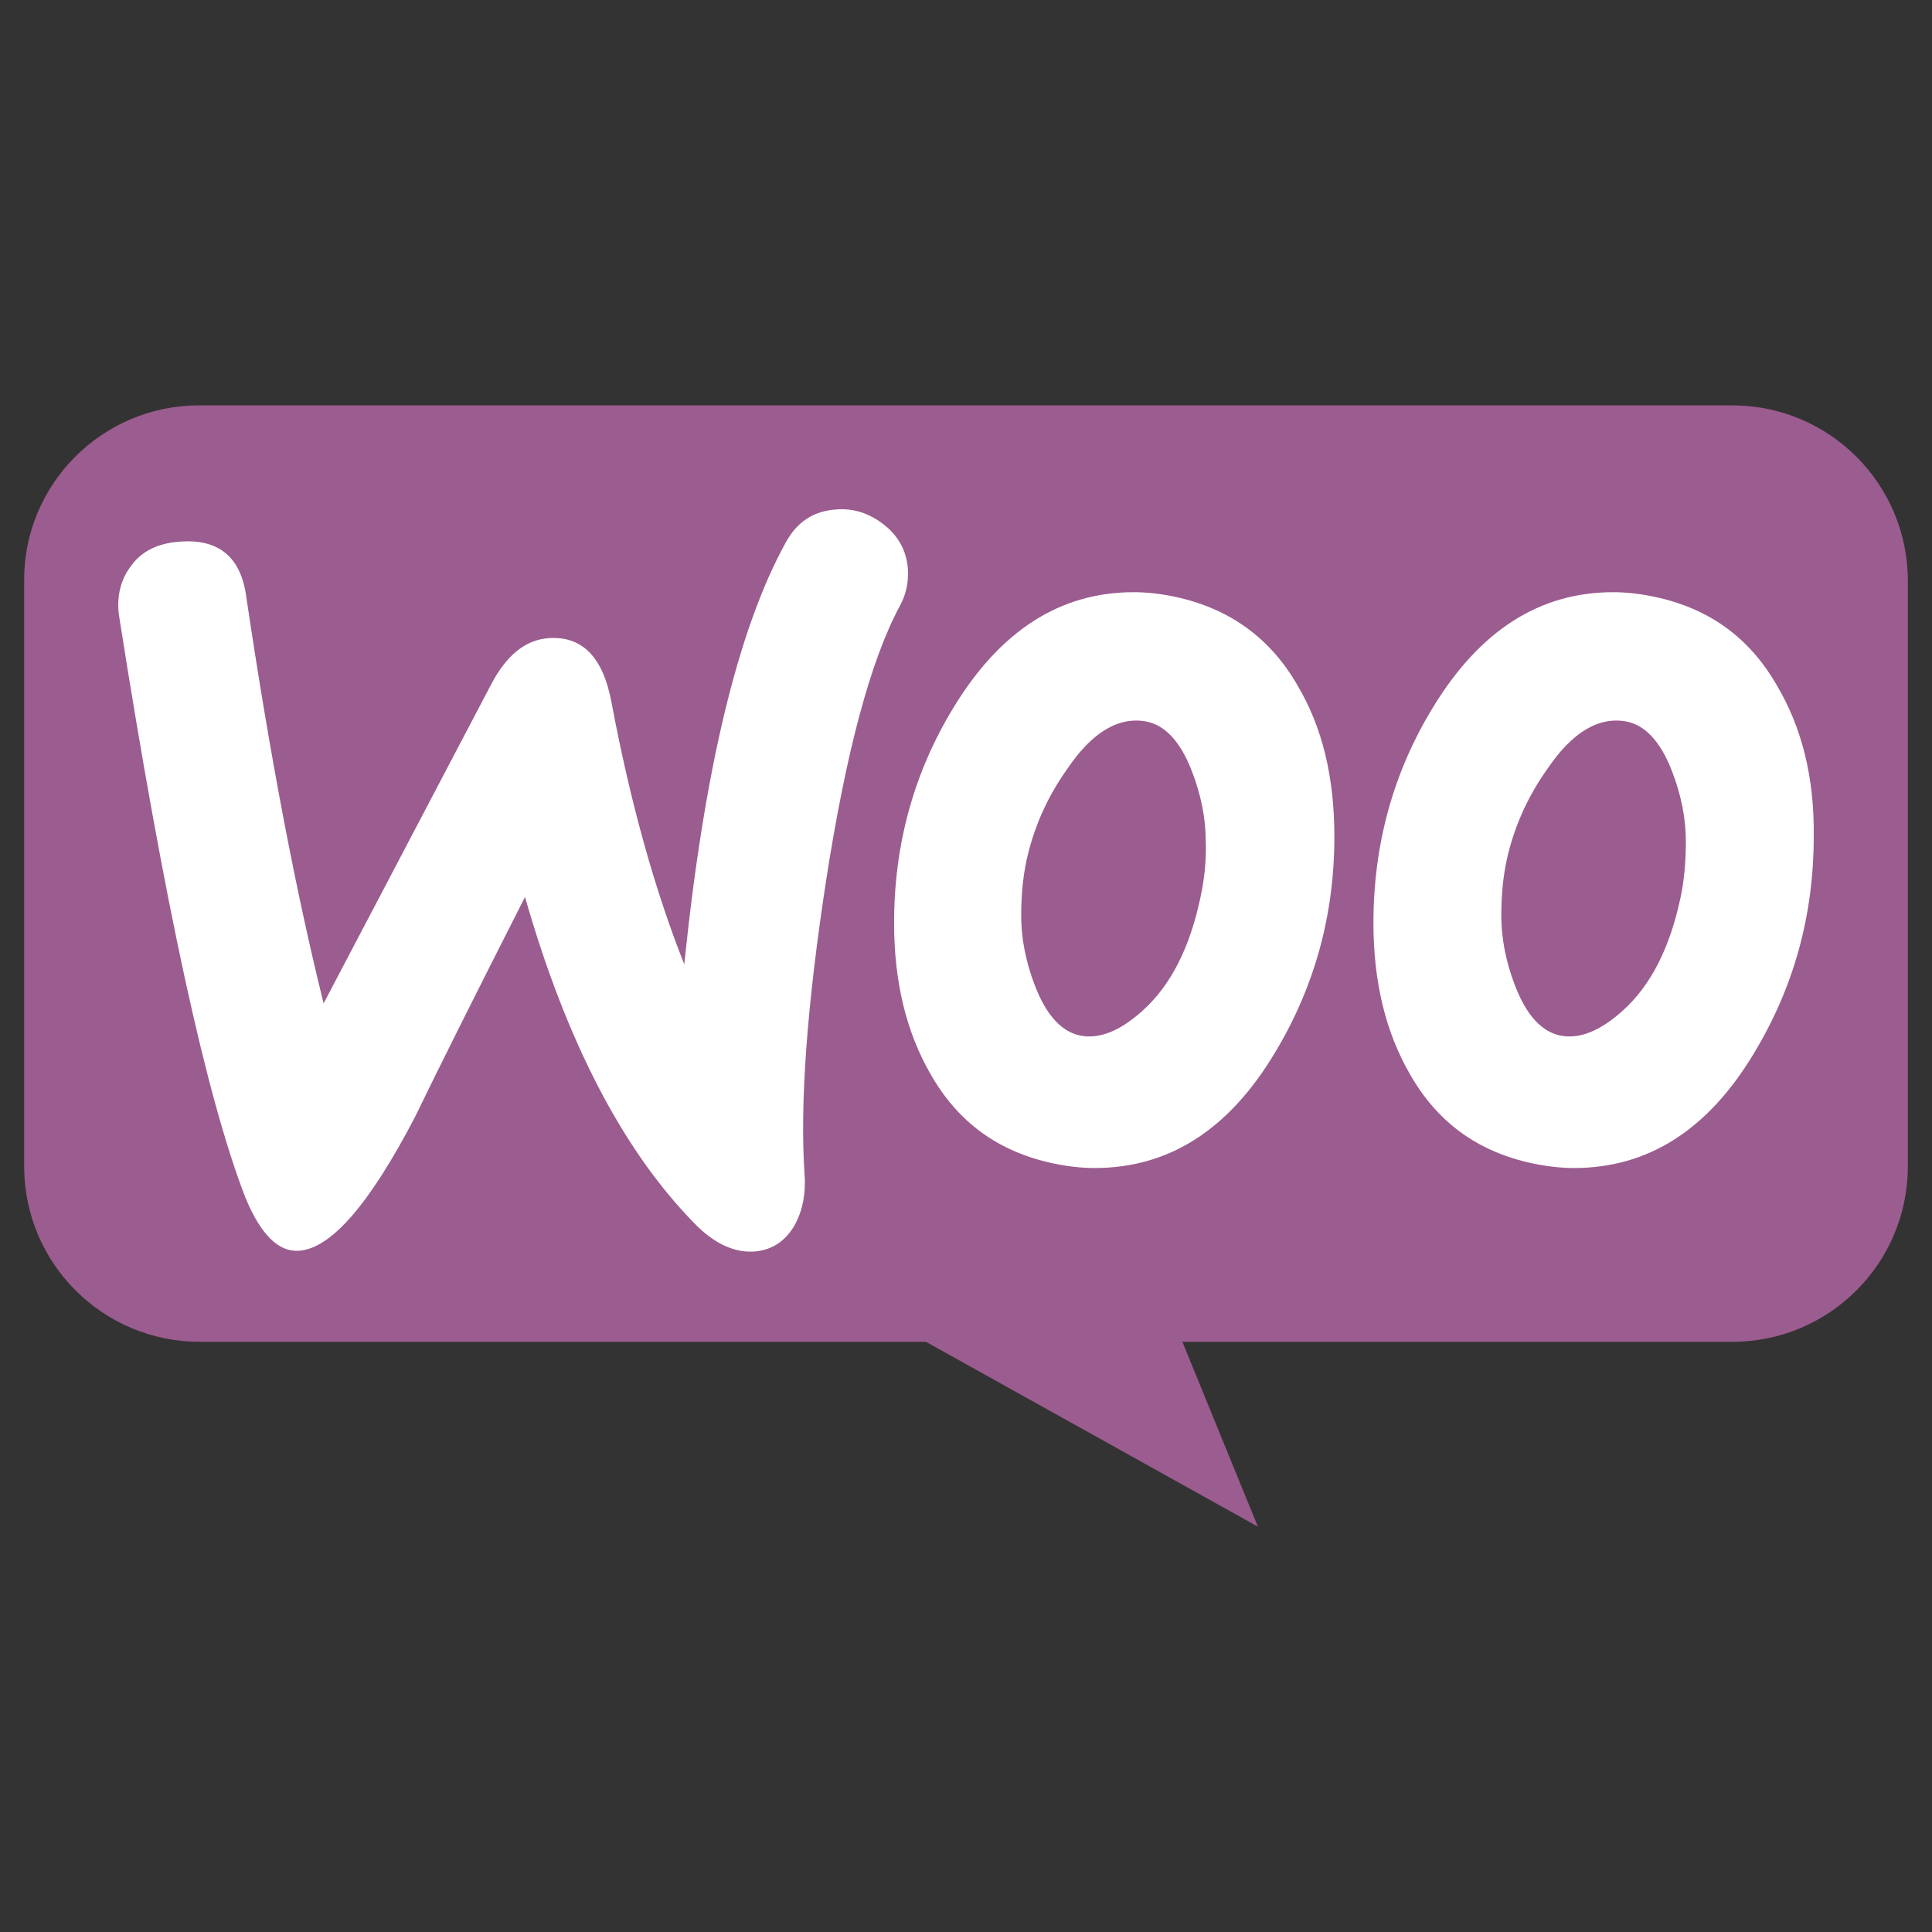 <?xml version="1.0" encoding="UTF-8" standalone="no"?> <svg xmlns:dc="http://purl.org/dc/elements/1.1/" xmlns:cc="http://creativecommons.org/ns#" xmlns:rdf="http://www.w3.org/1999/02/22-rdf-syntax-ns#" xmlns:svg="http://www.w3.org/2000/svg" xmlns="http://www.w3.org/2000/svg" xmlns:sodipodi="http://sodipodi.sourceforge.net/DTD/sodipodi-0.dtd" xmlns:inkscape="http://www.inkscape.org/namespaces/inkscape" width="400" height="400" id="svg2989" version="1.1" inkscape:version="0.48.4 r9939" sodipodi:docname="New document 1"><rect width="100%" height="100%" fill="#333333" stroke="none"/><defs id="defs2991"></defs><g inkscape:label="Layer 1" inkscape:groupmode="layer" id="layer1" transform="translate(0,-652.362)"><path style="fill:#9b5c8f" inkscape:connector-curvature="0" d="M 41.195,736.288 H 358.646 c 20.091,0 36.354,16.263 36.354,36.354 v 121.176 c 0,20.091 -16.263,36.354 -36.354,36.354 H 244.804 l 15.626,38.266 -68.721,-38.266 H 41.353 c -20.09,0 -36.352,-16.263 -36.352,-36.354 v -121.176 c -0.16,-19.931 16.101,-36.354 36.194,-36.354 z" id="path4"></path><path style="fill:#ffffff" inkscape:connector-curvature="0" d="m 27.208,769.422 c 2.22,-3.013 5.548,-4.598 9.988,-4.915 8.086,-0.635 12.684,3.169 13.793,11.414 4.915,33.135 10.305,61.197 16.011,84.184 l 34.719,-66.11 c 3.172,-6.025 7.136,-9.195 11.892,-9.512 6.976,-0.475 11.255,3.962 12.999,13.316 3.964,21.084 9.037,39 15.061,54.219 4.122,-40.268 11.098,-69.28 20.927,-87.194 2.377,-4.439 5.865,-6.659 10.463,-6.977 3.647,-0.315 6.976,0.794 9.988,3.172 3.012,2.378 4.598,5.39 4.915,9.037 0.158,2.853 -0.317,5.231 -1.584,7.61 -6.184,11.415 -11.258,30.598 -15.379,57.231 -3.962,25.842 -5.39,45.977 -4.439,60.404 0.318,3.961 -0.317,7.45 -1.901,10.463 -1.904,3.487 -4.756,5.39 -8.403,5.707 -4.122,0.317 -8.402,-1.584 -12.524,-5.865 -14.744,-15.062 -26.476,-37.574 -35.036,-67.537 -10.306,20.292 -17.916,35.511 -22.83,45.657 -9.354,17.916 -17.28,27.111 -23.939,27.586 -4.281,0.317 -7.926,-3.33 -11.097,-10.938 -8.085,-20.769 -16.805,-60.88 -26.157,-120.33 -0.635,-4.122 0.315,-7.77 2.535,-10.621 z m 340.696,24.89 c -5.707,-9.988 -14.11,-16.011 -25.365,-18.391 -3.013,-0.634 -5.865,-0.951 -8.562,-0.951 -15.219,0 -27.585,7.926 -37.256,23.781 -8.245,13.475 -12.366,28.377 -12.366,44.707 0,12.207 2.537,22.67 7.61,31.39 5.707,9.988 14.11,16.011 25.365,18.389 3.012,0.635 5.865,0.952 8.562,0.952 15.378,0 27.743,-7.926 37.256,-23.781 8.243,-13.635 12.366,-28.537 12.366,-44.865 0.158,-12.366 -2.537,-22.672 -7.61,-31.232 z m -19.975,43.915 c -2.22,10.463 -6.184,18.231 -12.05,23.462 -4.596,4.122 -8.877,5.865 -12.84,5.073 -3.806,-0.792 -6.977,-4.121 -9.354,-10.305 -1.904,-4.915 -2.853,-9.829 -2.853,-14.427 0,-3.962 0.317,-7.926 1.109,-11.572 1.427,-6.5 4.122,-12.842 8.402,-18.866 5.233,-7.77 10.781,-10.938 16.488,-9.829 3.806,0.792 6.977,4.122 9.354,10.305 1.903,4.915 2.853,9.829 2.853,14.427 0,4.122 -0.317,8.085 -1.109,11.73 z m -79.269,-43.915 c -5.707,-9.988 -14.269,-16.011 -25.365,-18.391 -3.012,-0.634 -5.865,-0.951 -8.562,-0.951 -15.219,0 -27.585,7.926 -37.256,23.781 -8.243,13.475 -12.366,28.377 -12.366,44.707 0,12.207 2.537,22.67 7.61,31.39 5.707,9.988 14.11,16.011 25.365,18.389 3.013,0.635 5.865,0.952 8.562,0.952 15.378,0 27.743,-7.926 37.256,-23.781 8.245,-13.635 12.366,-28.537 12.366,-44.865 0,-12.366 -2.537,-22.672 -7.61,-31.232 z m -20.134,43.915 c -2.22,10.463 -6.184,18.231 -12.049,23.462 -4.598,4.122 -8.879,5.865 -12.843,5.073 -3.804,-0.792 -6.974,-4.121 -9.354,-10.305 -1.901,-4.915 -2.852,-9.829 -2.852,-14.427 0,-3.962 0.317,-7.926 1.109,-11.572 1.427,-6.5 4.122,-12.842 8.403,-18.866 5.231,-7.77 10.78,-10.938 16.487,-9.829 3.806,0.792 6.977,4.122 9.354,10.305 1.904,4.915 2.853,9.829 2.853,14.427 0.16,4.122 -0.317,8.085 -1.109,11.73 z" id="path6"></path></g></svg> 